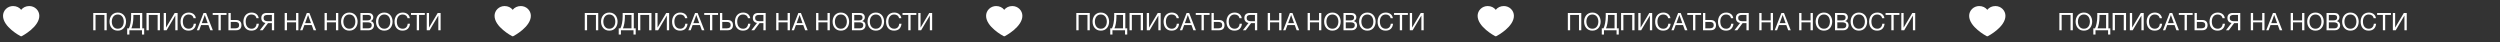 <svg width="1653" height="28" viewBox="0 0 1653 28" fill="none" xmlns="http://www.w3.org/2000/svg">
<rect x="0" y="0" width="1653" height="28" fill="#333333" stroke="none"/>
<path d="M26 10.46C26 17.753 14.88 23.657 14.406 23.901C14.281 23.966 14.142 24 14 24C13.858 24 13.719 23.966 13.594 23.901C13.12 23.657 2 17.753 2 10.46C2.002 8.747 2.702 7.105 3.948 5.894C5.193 4.683 6.882 4.002 8.643 4C10.855 4 12.793 4.925 14 6.489C15.207 4.925 17.145 4 19.357 4C21.118 4.002 22.807 4.683 24.052 5.894C25.297 7.105 25.998 8.747 26 10.46Z" fill="white"/>
<path d="M61.654 8.576H70.55V20H69.03V9.856H63.174V20H61.654V8.576ZM77.877 20.256C76.97 20.256 76.175 20.096 75.493 19.776C74.81 19.445 74.24 19.003 73.781 18.448C73.322 17.893 72.975 17.259 72.741 16.544C72.517 15.829 72.405 15.077 72.405 14.288C72.405 13.509 72.517 12.763 72.741 12.048C72.975 11.323 73.322 10.683 73.781 10.128C74.24 9.573 74.81 9.131 75.493 8.8C76.175 8.469 76.97 8.304 77.877 8.304C78.784 8.304 79.578 8.469 80.261 8.8C80.944 9.131 81.514 9.573 81.973 10.128C82.431 10.683 82.773 11.323 82.997 12.048C83.231 12.763 83.349 13.509 83.349 14.288C83.349 15.077 83.231 15.829 82.997 16.544C82.773 17.259 82.431 17.893 81.973 18.448C81.514 19.003 80.944 19.445 80.261 19.776C79.578 20.096 78.784 20.256 77.877 20.256ZM77.877 18.992C78.57 18.992 79.168 18.859 79.669 18.592C80.17 18.315 80.581 17.952 80.901 17.504C81.221 17.056 81.456 16.555 81.605 16C81.754 15.435 81.829 14.864 81.829 14.288C81.829 13.712 81.754 13.147 81.605 12.592C81.456 12.027 81.221 11.52 80.901 11.072C80.581 10.624 80.17 10.267 79.669 10C79.168 9.723 78.57 9.584 77.877 9.584C77.183 9.584 76.586 9.723 76.085 10C75.584 10.267 75.173 10.624 74.853 11.072C74.533 11.52 74.298 12.027 74.149 12.592C73.999 13.147 73.925 13.712 73.925 14.288C73.925 14.864 73.999 15.435 74.149 16C74.298 16.555 74.533 17.056 74.853 17.504C75.173 17.952 75.584 18.315 76.085 18.592C76.586 18.859 77.183 18.992 77.877 18.992ZM84.097 18.72H85.217C85.43 18.336 85.628 17.856 85.809 17.28C85.99 16.704 86.145 16.075 86.273 15.392C86.412 14.699 86.519 13.968 86.593 13.2C86.668 12.421 86.705 11.637 86.705 10.848V8.576H94.065V18.72H95.329V22.832H93.873V20H85.553V22.832H84.097V18.72ZM92.545 18.72V9.856H88.177V11.504C88.177 12.208 88.14 12.917 88.065 13.632C88.001 14.336 87.905 15.008 87.777 15.648C87.66 16.277 87.521 16.859 87.361 17.392C87.212 17.925 87.052 18.368 86.881 18.72H92.545ZM96.857 8.576H105.753V20H104.233V9.856H98.377V20H96.857V8.576ZM108.248 8.576H109.768V18.256L115.512 8.576H117.432V20H115.912V10.288L110.152 20H108.248V8.576ZM124.656 20.256C123.77 20.256 122.997 20.107 122.336 19.808C121.674 19.499 121.125 19.077 120.688 18.544C120.25 18.011 119.92 17.381 119.696 16.656C119.482 15.931 119.376 15.152 119.376 14.32C119.376 13.488 119.493 12.709 119.728 11.984C119.962 11.248 120.304 10.608 120.752 10.064C121.21 9.52 121.776 9.093 122.448 8.784C123.12 8.464 123.898 8.304 124.784 8.304C125.381 8.304 125.946 8.384 126.48 8.544C127.013 8.704 127.488 8.939 127.904 9.248C128.32 9.557 128.666 9.947 128.944 10.416C129.221 10.875 129.402 11.408 129.488 12.016H127.968C127.797 11.205 127.418 10.597 126.832 10.192C126.256 9.787 125.568 9.584 124.768 9.584C124.085 9.584 123.498 9.712 123.008 9.968C122.528 10.224 122.128 10.571 121.808 11.008C121.498 11.435 121.269 11.925 121.12 12.48C120.97 13.035 120.896 13.611 120.896 14.208C120.896 14.859 120.97 15.477 121.12 16.064C121.269 16.64 121.498 17.147 121.808 17.584C122.128 18.011 122.533 18.352 123.024 18.608C123.514 18.864 124.101 18.992 124.784 18.992C125.274 18.992 125.717 18.912 126.112 18.752C126.506 18.581 126.842 18.352 127.12 18.064C127.408 17.765 127.632 17.413 127.792 17.008C127.952 16.603 128.048 16.165 128.08 15.696H129.6C129.45 17.147 128.954 18.272 128.112 19.072C127.28 19.861 126.128 20.256 124.656 20.256ZM134.586 8.576H136.266L140.73 20H139.05L137.802 16.56H132.97L131.69 20H130.138L134.586 8.576ZM137.322 15.28L135.418 9.952H135.386L133.45 15.28H137.322ZM144.449 9.856H140.641V8.576H149.777V9.856H145.969V20H144.449V9.856ZM151.045 8.576H152.565V13.232H156.133C157.264 13.232 158.128 13.525 158.725 14.112C159.333 14.688 159.637 15.525 159.637 16.624C159.637 17.712 159.333 18.549 158.725 19.136C158.128 19.712 157.264 20 156.133 20H151.045V8.576ZM155.621 18.72C157.285 18.72 158.117 18.021 158.117 16.624C158.117 15.205 157.285 14.496 155.621 14.496H152.565V18.72H155.621ZM166.218 20.256C165.333 20.256 164.559 20.107 163.898 19.808C163.237 19.499 162.687 19.077 162.25 18.544C161.813 18.011 161.482 17.381 161.258 16.656C161.045 15.931 160.938 15.152 160.938 14.32C160.938 13.488 161.055 12.709 161.29 11.984C161.525 11.248 161.866 10.608 162.314 10.064C162.773 9.52 163.338 9.093 164.01 8.784C164.682 8.464 165.461 8.304 166.346 8.304C166.943 8.304 167.509 8.384 168.042 8.544C168.575 8.704 169.05 8.939 169.466 9.248C169.882 9.557 170.229 9.947 170.506 10.416C170.783 10.875 170.965 11.408 171.05 12.016H169.53C169.359 11.205 168.981 10.597 168.394 10.192C167.818 9.787 167.13 9.584 166.33 9.584C165.647 9.584 165.061 9.712 164.57 9.968C164.09 10.224 163.69 10.571 163.37 11.008C163.061 11.435 162.831 11.925 162.682 12.48C162.533 13.035 162.458 13.611 162.458 14.208C162.458 14.859 162.533 15.477 162.682 16.064C162.831 16.64 163.061 17.147 163.37 17.584C163.69 18.011 164.095 18.352 164.586 18.608C165.077 18.864 165.663 18.992 166.346 18.992C166.837 18.992 167.279 18.912 167.674 18.752C168.069 18.581 168.405 18.352 168.682 18.064C168.97 17.765 169.194 17.413 169.354 17.008C169.514 16.603 169.61 16.165 169.642 15.696H171.162C171.013 17.147 170.517 18.272 169.674 19.072C168.842 19.861 167.69 20.256 166.218 20.256ZM175.509 15.2C174.709 15.083 174.053 14.741 173.541 14.176C173.029 13.611 172.773 12.843 172.773 11.872C172.773 10.784 173.088 9.963 173.717 9.408C174.357 8.853 175.242 8.576 176.373 8.576H181.269V20H179.765V15.296H177.221L173.685 20H171.797L175.509 15.2ZM179.765 14.016V9.856H176.885C176.053 9.856 175.413 10.016 174.965 10.336C174.517 10.656 174.293 11.168 174.293 11.872C174.293 12.576 174.512 13.109 174.949 13.472C175.397 13.835 176.042 14.016 176.885 14.016H179.765ZM188.232 8.576H189.752V13.488H195.768V8.576H197.288V20H195.768V14.768H189.752V20H188.232V8.576ZM202.883 8.576H204.563L209.027 20H207.347L206.099 16.56H201.267L199.987 20H198.435L202.883 8.576ZM205.619 15.28L203.715 9.952H203.683L201.747 15.28H205.619ZM214.607 8.576H216.127V13.488H222.143V8.576H223.663V20H222.143V14.768H216.127V20H214.607V8.576ZM230.986 20.256C230.08 20.256 229.285 20.096 228.602 19.776C227.92 19.445 227.349 19.003 226.89 18.448C226.432 17.893 226.085 17.259 225.85 16.544C225.626 15.829 225.514 15.077 225.514 14.288C225.514 13.509 225.626 12.763 225.85 12.048C226.085 11.323 226.432 10.683 226.89 10.128C227.349 9.573 227.92 9.131 228.602 8.8C229.285 8.469 230.08 8.304 230.986 8.304C231.893 8.304 232.688 8.469 233.37 8.8C234.053 9.131 234.624 9.573 235.082 10.128C235.541 10.683 235.882 11.323 236.106 12.048C236.341 12.763 236.458 13.509 236.458 14.288C236.458 15.077 236.341 15.829 236.106 16.544C235.882 17.259 235.541 17.893 235.082 18.448C234.624 19.003 234.053 19.445 233.37 19.776C232.688 20.096 231.893 20.256 230.986 20.256ZM230.986 18.992C231.68 18.992 232.277 18.859 232.778 18.592C233.28 18.315 233.69 17.952 234.01 17.504C234.33 17.056 234.565 16.555 234.714 16C234.864 15.435 234.938 14.864 234.938 14.288C234.938 13.712 234.864 13.147 234.714 12.592C234.565 12.027 234.33 11.52 234.01 11.072C233.69 10.624 233.28 10.267 232.778 10C232.277 9.723 231.68 9.584 230.986 9.584C230.293 9.584 229.696 9.723 229.194 10C228.693 10.267 228.282 10.624 227.962 11.072C227.642 11.52 227.408 12.027 227.258 12.592C227.109 13.147 227.034 13.712 227.034 14.288C227.034 14.864 227.109 15.435 227.258 16C227.408 16.555 227.642 17.056 227.962 17.504C228.282 17.952 228.693 18.315 229.194 18.592C229.696 18.859 230.293 18.992 230.986 18.992ZM238.311 8.576H242.455C242.7 8.576 242.961 8.581 243.239 8.592C243.527 8.592 243.809 8.608 244.087 8.64C244.364 8.661 244.625 8.699 244.871 8.752C245.116 8.805 245.319 8.885 245.479 8.992C245.852 9.216 246.167 9.525 246.423 9.92C246.689 10.315 246.823 10.8 246.823 11.376C246.823 11.984 246.673 12.512 246.375 12.96C246.087 13.397 245.671 13.723 245.127 13.936V13.968C245.831 14.117 246.369 14.437 246.743 14.928C247.116 15.419 247.303 16.016 247.303 16.72C247.303 17.136 247.228 17.541 247.079 17.936C246.929 18.331 246.705 18.683 246.407 18.992C246.119 19.291 245.756 19.536 245.319 19.728C244.892 19.909 244.396 20 243.831 20H238.311V8.576ZM243.639 18.72C244.311 18.72 244.833 18.539 245.207 18.176C245.591 17.813 245.783 17.312 245.783 16.672C245.783 16.299 245.713 15.989 245.575 15.744C245.436 15.499 245.249 15.307 245.015 15.168C244.791 15.019 244.529 14.917 244.231 14.864C243.932 14.8 243.623 14.768 243.303 14.768H239.831V18.72H243.639ZM242.871 13.488C243.735 13.488 244.353 13.339 244.727 13.04C245.111 12.731 245.303 12.272 245.303 11.664C245.303 11.269 245.239 10.955 245.111 10.72C244.983 10.475 244.807 10.288 244.583 10.16C244.359 10.032 244.097 9.952 243.799 9.92C243.511 9.877 243.201 9.856 242.871 9.856H239.831V13.488H242.871ZM254.096 20.256C253.189 20.256 252.394 20.096 251.712 19.776C251.029 19.445 250.458 19.003 250 18.448C249.541 17.893 249.194 17.259 248.96 16.544C248.736 15.829 248.624 15.077 248.624 14.288C248.624 13.509 248.736 12.763 248.96 12.048C249.194 11.323 249.541 10.683 250 10.128C250.458 9.573 251.029 9.131 251.712 8.8C252.394 8.469 253.189 8.304 254.096 8.304C255.002 8.304 255.797 8.469 256.48 8.8C257.162 9.131 257.733 9.573 258.192 10.128C258.65 10.683 258.992 11.323 259.216 12.048C259.45 12.763 259.568 13.509 259.568 14.288C259.568 15.077 259.45 15.829 259.216 16.544C258.992 17.259 258.65 17.893 258.192 18.448C257.733 19.003 257.162 19.445 256.48 19.776C255.797 20.096 255.002 20.256 254.096 20.256ZM254.096 18.992C254.789 18.992 255.386 18.859 255.888 18.592C256.389 18.315 256.8 17.952 257.12 17.504C257.44 17.056 257.674 16.555 257.824 16C257.973 15.435 258.048 14.864 258.048 14.288C258.048 13.712 257.973 13.147 257.824 12.592C257.674 12.027 257.44 11.52 257.12 11.072C256.8 10.624 256.389 10.267 255.888 10C255.386 9.723 254.789 9.584 254.096 9.584C253.402 9.584 252.805 9.723 252.304 10C251.802 10.267 251.392 10.624 251.072 11.072C250.752 11.52 250.517 12.027 250.368 12.592C250.218 13.147 250.144 13.712 250.144 14.288C250.144 14.864 250.218 15.435 250.368 16C250.517 16.555 250.752 17.056 251.072 17.504C251.392 17.952 251.802 18.315 252.304 18.592C252.805 18.859 253.402 18.992 254.096 18.992ZM266.14 20.256C265.255 20.256 264.481 20.107 263.82 19.808C263.159 19.499 262.609 19.077 262.172 18.544C261.735 18.011 261.404 17.381 261.18 16.656C260.967 15.931 260.86 15.152 260.86 14.32C260.86 13.488 260.977 12.709 261.212 11.984C261.447 11.248 261.788 10.608 262.236 10.064C262.695 9.52 263.26 9.093 263.932 8.784C264.604 8.464 265.383 8.304 266.268 8.304C266.865 8.304 267.431 8.384 267.964 8.544C268.497 8.704 268.972 8.939 269.388 9.248C269.804 9.557 270.151 9.947 270.428 10.416C270.705 10.875 270.887 11.408 270.972 12.016H269.452C269.281 11.205 268.903 10.597 268.316 10.192C267.74 9.787 267.052 9.584 266.252 9.584C265.569 9.584 264.983 9.712 264.492 9.968C264.012 10.224 263.612 10.571 263.292 11.008C262.983 11.435 262.753 11.925 262.604 12.48C262.455 13.035 262.38 13.611 262.38 14.208C262.38 14.859 262.455 15.477 262.604 16.064C262.753 16.64 262.983 17.147 263.292 17.584C263.612 18.011 264.017 18.352 264.508 18.608C264.999 18.864 265.585 18.992 266.268 18.992C266.759 18.992 267.201 18.912 267.596 18.752C267.991 18.581 268.327 18.352 268.604 18.064C268.892 17.765 269.116 17.413 269.276 17.008C269.436 16.603 269.532 16.165 269.564 15.696H271.084C270.935 17.147 270.439 18.272 269.596 19.072C268.764 19.861 267.612 20.256 266.14 20.256ZM275.559 9.856H271.751V8.576H280.887V9.856H277.079V20H275.559V9.856ZM282.154 8.576H283.674V18.256L289.418 8.576H291.338V20H289.818V10.288L284.058 20H282.154V8.576Z" fill="white"/>
<path d="M351 10.46C351 17.753 339.88 23.657 339.406 23.901C339.281 23.966 339.142 24 339 24C338.858 24 338.719 23.966 338.594 23.901C338.12 23.657 327 17.753 327 10.46C327.002 8.747 327.702 7.105 328.948 5.894C330.193 4.683 331.882 4.002 333.643 4C335.855 4 337.793 4.925 339 6.489C340.208 4.925 342.145 4 344.357 4C346.118 4.002 347.807 4.683 349.052 5.894C350.298 7.105 350.998 8.747 351 10.46Z" fill="white"/>
<path d="M386.654 8.576H395.55V20H394.03V9.856H388.174V20H386.654V8.576ZM402.877 20.256C401.97 20.256 401.176 20.096 400.493 19.776C399.81 19.445 399.24 19.003 398.781 18.448C398.322 17.893 397.976 17.259 397.741 16.544C397.517 15.829 397.405 15.077 397.405 14.288C397.405 13.509 397.517 12.763 397.741 12.048C397.976 11.323 398.322 10.683 398.781 10.128C399.24 9.573 399.81 9.131 400.493 8.8C401.176 8.469 401.97 8.304 402.877 8.304C403.784 8.304 404.578 8.469 405.261 8.8C405.944 9.131 406.514 9.573 406.973 10.128C407.432 10.683 407.773 11.323 407.997 12.048C408.232 12.763 408.349 13.509 408.349 14.288C408.349 15.077 408.232 15.829 407.997 16.544C407.773 17.259 407.432 17.893 406.973 18.448C406.514 19.003 405.944 19.445 405.261 19.776C404.578 20.096 403.784 20.256 402.877 20.256ZM402.877 18.992C403.57 18.992 404.168 18.859 404.669 18.592C405.17 18.315 405.581 17.952 405.901 17.504C406.221 17.056 406.456 16.555 406.605 16C406.754 15.435 406.829 14.864 406.829 14.288C406.829 13.712 406.754 13.147 406.605 12.592C406.456 12.027 406.221 11.52 405.901 11.072C405.581 10.624 405.17 10.267 404.669 10C404.168 9.723 403.57 9.584 402.877 9.584C402.184 9.584 401.586 9.723 401.085 10C400.584 10.267 400.173 10.624 399.853 11.072C399.533 11.52 399.298 12.027 399.149 12.592C399 13.147 398.925 13.712 398.925 14.288C398.925 14.864 399 15.435 399.149 16C399.298 16.555 399.533 17.056 399.853 17.504C400.173 17.952 400.584 18.315 401.085 18.592C401.586 18.859 402.184 18.992 402.877 18.992ZM409.097 18.72H410.217C410.43 18.336 410.628 17.856 410.809 17.28C410.99 16.704 411.145 16.075 411.273 15.392C411.412 14.699 411.518 13.968 411.593 13.2C411.668 12.421 411.705 11.637 411.705 10.848V8.576H419.065V18.72H420.329V22.832H418.873V20H410.553V22.832H409.097V18.72ZM417.545 18.72V9.856H413.177V11.504C413.177 12.208 413.14 12.917 413.065 13.632C413.001 14.336 412.905 15.008 412.777 15.648C412.66 16.277 412.521 16.859 412.361 17.392C412.212 17.925 412.052 18.368 411.881 18.72H417.545ZM421.857 8.576H430.753V20H429.233V9.856H423.377V20H421.857V8.576ZM433.248 8.576H434.768V18.256L440.512 8.576H442.432V20H440.912V10.288L435.152 20H433.248V8.576ZM449.656 20.256C448.77 20.256 447.997 20.107 447.336 19.808C446.674 19.499 446.125 19.077 445.688 18.544C445.25 18.011 444.92 17.381 444.696 16.656C444.482 15.931 444.376 15.152 444.376 14.32C444.376 13.488 444.493 12.709 444.728 11.984C444.962 11.248 445.304 10.608 445.752 10.064C446.21 9.52 446.776 9.093 447.448 8.784C448.12 8.464 448.898 8.304 449.784 8.304C450.381 8.304 450.946 8.384 451.48 8.544C452.013 8.704 452.488 8.939 452.904 9.248C453.32 9.557 453.666 9.947 453.944 10.416C454.221 10.875 454.402 11.408 454.488 12.016H452.968C452.797 11.205 452.418 10.597 451.832 10.192C451.256 9.787 450.568 9.584 449.768 9.584C449.085 9.584 448.498 9.712 448.008 9.968C447.528 10.224 447.128 10.571 446.808 11.008C446.498 11.435 446.269 11.925 446.12 12.48C445.97 13.035 445.896 13.611 445.896 14.208C445.896 14.859 445.97 15.477 446.12 16.064C446.269 16.64 446.498 17.147 446.808 17.584C447.128 18.011 447.533 18.352 448.024 18.608C448.514 18.864 449.101 18.992 449.784 18.992C450.274 18.992 450.717 18.912 451.112 18.752C451.506 18.581 451.842 18.352 452.12 18.064C452.408 17.765 452.632 17.413 452.792 17.008C452.952 16.603 453.048 16.165 453.08 15.696H454.6C454.45 17.147 453.954 18.272 453.112 19.072C452.28 19.861 451.128 20.256 449.656 20.256ZM459.586 8.576H461.266L465.73 20H464.05L462.802 16.56H457.97L456.69 20H455.138L459.586 8.576ZM462.322 15.28L460.418 9.952H460.386L458.45 15.28H462.322ZM469.449 9.856H465.641V8.576H474.777V9.856H470.969V20H469.449V9.856ZM476.045 8.576H477.565V13.232H481.133C482.264 13.232 483.128 13.525 483.725 14.112C484.333 14.688 484.637 15.525 484.637 16.624C484.637 17.712 484.333 18.549 483.725 19.136C483.128 19.712 482.264 20 481.133 20H476.045V8.576ZM480.621 18.72C482.285 18.72 483.117 18.021 483.117 16.624C483.117 15.205 482.285 14.496 480.621 14.496H477.565V18.72H480.621ZM491.218 20.256C490.333 20.256 489.559 20.107 488.898 19.808C488.237 19.499 487.687 19.077 487.25 18.544C486.813 18.011 486.482 17.381 486.258 16.656C486.045 15.931 485.938 15.152 485.938 14.32C485.938 13.488 486.055 12.709 486.29 11.984C486.525 11.248 486.866 10.608 487.314 10.064C487.773 9.52 488.338 9.093 489.01 8.784C489.682 8.464 490.461 8.304 491.346 8.304C491.943 8.304 492.509 8.384 493.042 8.544C493.575 8.704 494.05 8.939 494.466 9.248C494.882 9.557 495.229 9.947 495.506 10.416C495.783 10.875 495.965 11.408 496.05 12.016H494.53C494.359 11.205 493.981 10.597 493.394 10.192C492.818 9.787 492.13 9.584 491.33 9.584C490.647 9.584 490.061 9.712 489.57 9.968C489.09 10.224 488.69 10.571 488.37 11.008C488.061 11.435 487.831 11.925 487.682 12.48C487.533 13.035 487.458 13.611 487.458 14.208C487.458 14.859 487.533 15.477 487.682 16.064C487.831 16.64 488.061 17.147 488.37 17.584C488.69 18.011 489.095 18.352 489.586 18.608C490.077 18.864 490.663 18.992 491.346 18.992C491.837 18.992 492.279 18.912 492.674 18.752C493.069 18.581 493.405 18.352 493.682 18.064C493.97 17.765 494.194 17.413 494.354 17.008C494.514 16.603 494.61 16.165 494.642 15.696H496.162C496.013 17.147 495.517 18.272 494.674 19.072C493.842 19.861 492.69 20.256 491.218 20.256ZM500.509 15.2C499.709 15.083 499.053 14.741 498.541 14.176C498.029 13.611 497.773 12.843 497.773 11.872C497.773 10.784 498.088 9.963 498.717 9.408C499.357 8.853 500.242 8.576 501.373 8.576H506.269V20H504.765V15.296H502.221L498.685 20H496.797L500.509 15.2ZM504.765 14.016V9.856H501.885C501.053 9.856 500.413 10.016 499.965 10.336C499.517 10.656 499.293 11.168 499.293 11.872C499.293 12.576 499.512 13.109 499.949 13.472C500.397 13.835 501.042 14.016 501.885 14.016H504.765ZM513.232 8.576H514.752V13.488H520.768V8.576H522.288V20H520.768V14.768H514.752V20H513.232V8.576ZM527.883 8.576H529.563L534.027 20H532.347L531.099 16.56H526.267L524.987 20H523.435L527.883 8.576ZM530.619 15.28L528.715 9.952H528.683L526.747 15.28H530.619ZM539.607 8.576H541.127V13.488H547.143V8.576H548.663V20H547.143V14.768H541.127V20H539.607V8.576ZM555.986 20.256C555.08 20.256 554.285 20.096 553.602 19.776C552.92 19.445 552.349 19.003 551.89 18.448C551.432 17.893 551.085 17.259 550.85 16.544C550.626 15.829 550.514 15.077 550.514 14.288C550.514 13.509 550.626 12.763 550.85 12.048C551.085 11.323 551.432 10.683 551.89 10.128C552.349 9.573 552.92 9.131 553.602 8.8C554.285 8.469 555.08 8.304 555.986 8.304C556.893 8.304 557.688 8.469 558.37 8.8C559.053 9.131 559.624 9.573 560.082 10.128C560.541 10.683 560.882 11.323 561.106 12.048C561.341 12.763 561.458 13.509 561.458 14.288C561.458 15.077 561.341 15.829 561.106 16.544C560.882 17.259 560.541 17.893 560.082 18.448C559.624 19.003 559.053 19.445 558.37 19.776C557.688 20.096 556.893 20.256 555.986 20.256ZM555.986 18.992C556.68 18.992 557.277 18.859 557.778 18.592C558.28 18.315 558.69 17.952 559.01 17.504C559.33 17.056 559.565 16.555 559.714 16C559.864 15.435 559.938 14.864 559.938 14.288C559.938 13.712 559.864 13.147 559.714 12.592C559.565 12.027 559.33 11.52 559.01 11.072C558.69 10.624 558.28 10.267 557.778 10C557.277 9.723 556.68 9.584 555.986 9.584C555.293 9.584 554.696 9.723 554.194 10C553.693 10.267 553.282 10.624 552.962 11.072C552.642 11.52 552.408 12.027 552.258 12.592C552.109 13.147 552.034 13.712 552.034 14.288C552.034 14.864 552.109 15.435 552.258 16C552.408 16.555 552.642 17.056 552.962 17.504C553.282 17.952 553.693 18.315 554.194 18.592C554.696 18.859 555.293 18.992 555.986 18.992ZM563.311 8.576H567.455C567.7 8.576 567.961 8.581 568.239 8.592C568.527 8.592 568.809 8.608 569.087 8.64C569.364 8.661 569.625 8.699 569.871 8.752C570.116 8.805 570.319 8.885 570.479 8.992C570.852 9.216 571.167 9.525 571.423 9.92C571.689 10.315 571.823 10.8 571.823 11.376C571.823 11.984 571.673 12.512 571.375 12.96C571.087 13.397 570.671 13.723 570.127 13.936V13.968C570.831 14.117 571.369 14.437 571.743 14.928C572.116 15.419 572.303 16.016 572.303 16.72C572.303 17.136 572.228 17.541 572.079 17.936C571.929 18.331 571.705 18.683 571.407 18.992C571.119 19.291 570.756 19.536 570.319 19.728C569.892 19.909 569.396 20 568.831 20H563.311V8.576ZM568.639 18.72C569.311 18.72 569.833 18.539 570.207 18.176C570.591 17.813 570.783 17.312 570.783 16.672C570.783 16.299 570.713 15.989 570.575 15.744C570.436 15.499 570.249 15.307 570.015 15.168C569.791 15.019 569.529 14.917 569.231 14.864C568.932 14.8 568.623 14.768 568.303 14.768H564.831V18.72H568.639ZM567.871 13.488C568.735 13.488 569.353 13.339 569.727 13.04C570.111 12.731 570.303 12.272 570.303 11.664C570.303 11.269 570.239 10.955 570.111 10.72C569.983 10.475 569.807 10.288 569.583 10.16C569.359 10.032 569.097 9.952 568.799 9.92C568.511 9.877 568.201 9.856 567.871 9.856H564.831V13.488H567.871ZM579.096 20.256C578.189 20.256 577.394 20.096 576.712 19.776C576.029 19.445 575.458 19.003 575 18.448C574.541 17.893 574.194 17.259 573.96 16.544C573.736 15.829 573.624 15.077 573.624 14.288C573.624 13.509 573.736 12.763 573.96 12.048C574.194 11.323 574.541 10.683 575 10.128C575.458 9.573 576.029 9.131 576.712 8.8C577.394 8.469 578.189 8.304 579.096 8.304C580.002 8.304 580.797 8.469 581.48 8.8C582.162 9.131 582.733 9.573 583.192 10.128C583.65 10.683 583.992 11.323 584.216 12.048C584.45 12.763 584.568 13.509 584.568 14.288C584.568 15.077 584.45 15.829 584.216 16.544C583.992 17.259 583.65 17.893 583.192 18.448C582.733 19.003 582.162 19.445 581.48 19.776C580.797 20.096 580.002 20.256 579.096 20.256ZM579.096 18.992C579.789 18.992 580.386 18.859 580.888 18.592C581.389 18.315 581.8 17.952 582.12 17.504C582.44 17.056 582.674 16.555 582.824 16C582.973 15.435 583.048 14.864 583.048 14.288C583.048 13.712 582.973 13.147 582.824 12.592C582.674 12.027 582.44 11.52 582.12 11.072C581.8 10.624 581.389 10.267 580.888 10C580.386 9.723 579.789 9.584 579.096 9.584C578.402 9.584 577.805 9.723 577.304 10C576.802 10.267 576.392 10.624 576.072 11.072C575.752 11.52 575.517 12.027 575.368 12.592C575.218 13.147 575.144 13.712 575.144 14.288C575.144 14.864 575.218 15.435 575.368 16C575.517 16.555 575.752 17.056 576.072 17.504C576.392 17.952 576.802 18.315 577.304 18.592C577.805 18.859 578.402 18.992 579.096 18.992ZM591.14 20.256C590.255 20.256 589.481 20.107 588.82 19.808C588.159 19.499 587.609 19.077 587.172 18.544C586.735 18.011 586.404 17.381 586.18 16.656C585.967 15.931 585.86 15.152 585.86 14.32C585.86 13.488 585.977 12.709 586.212 11.984C586.447 11.248 586.788 10.608 587.236 10.064C587.695 9.52 588.26 9.093 588.932 8.784C589.604 8.464 590.383 8.304 591.268 8.304C591.865 8.304 592.431 8.384 592.964 8.544C593.497 8.704 593.972 8.939 594.388 9.248C594.804 9.557 595.151 9.947 595.428 10.416C595.705 10.875 595.887 11.408 595.972 12.016H594.452C594.281 11.205 593.903 10.597 593.316 10.192C592.74 9.787 592.052 9.584 591.252 9.584C590.569 9.584 589.983 9.712 589.492 9.968C589.012 10.224 588.612 10.571 588.292 11.008C587.983 11.435 587.753 11.925 587.604 12.48C587.455 13.035 587.38 13.611 587.38 14.208C587.38 14.859 587.455 15.477 587.604 16.064C587.753 16.64 587.983 17.147 588.292 17.584C588.612 18.011 589.017 18.352 589.508 18.608C589.999 18.864 590.585 18.992 591.268 18.992C591.759 18.992 592.201 18.912 592.596 18.752C592.991 18.581 593.327 18.352 593.604 18.064C593.892 17.765 594.116 17.413 594.276 17.008C594.436 16.603 594.532 16.165 594.564 15.696H596.084C595.935 17.147 595.439 18.272 594.596 19.072C593.764 19.861 592.612 20.256 591.14 20.256ZM600.559 9.856H596.751V8.576H605.887V9.856H602.079V20H600.559V9.856ZM607.154 8.576H608.674V18.256L614.418 8.576H616.338V20H614.818V10.288L609.058 20H607.154V8.576Z" fill="white"/>
<path d="M676 10.46C676 17.753 664.88 23.657 664.406 23.901C664.281 23.966 664.142 24 664 24C663.858 24 663.719 23.966 663.594 23.901C663.12 23.657 652 17.753 652 10.46C652.002 8.747 652.702 7.105 653.948 5.894C655.193 4.683 656.882 4.002 658.643 4C660.855 4 662.793 4.925 664 6.489C665.208 4.925 667.145 4 669.357 4C671.118 4.002 672.807 4.683 674.052 5.894C675.298 7.105 675.998 8.747 676 10.46Z" fill="white"/>
<path d="M711.654 8.576H720.55V20H719.03V9.856H713.174V20H711.654V8.576ZM727.877 20.256C726.97 20.256 726.176 20.096 725.493 19.776C724.81 19.445 724.24 19.003 723.781 18.448C723.322 17.893 722.976 17.259 722.741 16.544C722.517 15.829 722.405 15.077 722.405 14.288C722.405 13.509 722.517 12.763 722.741 12.048C722.976 11.323 723.322 10.683 723.781 10.128C724.24 9.573 724.81 9.131 725.493 8.8C726.176 8.469 726.97 8.304 727.877 8.304C728.784 8.304 729.578 8.469 730.261 8.8C730.944 9.131 731.514 9.573 731.973 10.128C732.432 10.683 732.773 11.323 732.997 12.048C733.232 12.763 733.349 13.509 733.349 14.288C733.349 15.077 733.232 15.829 732.997 16.544C732.773 17.259 732.432 17.893 731.973 18.448C731.514 19.003 730.944 19.445 730.261 19.776C729.578 20.096 728.784 20.256 727.877 20.256ZM727.877 18.992C728.57 18.992 729.168 18.859 729.669 18.592C730.17 18.315 730.581 17.952 730.901 17.504C731.221 17.056 731.456 16.555 731.605 16C731.754 15.435 731.829 14.864 731.829 14.288C731.829 13.712 731.754 13.147 731.605 12.592C731.456 12.027 731.221 11.52 730.901 11.072C730.581 10.624 730.17 10.267 729.669 10C729.168 9.723 728.57 9.584 727.877 9.584C727.184 9.584 726.586 9.723 726.085 10C725.584 10.267 725.173 10.624 724.853 11.072C724.533 11.52 724.298 12.027 724.149 12.592C724 13.147 723.925 13.712 723.925 14.288C723.925 14.864 724 15.435 724.149 16C724.298 16.555 724.533 17.056 724.853 17.504C725.173 17.952 725.584 18.315 726.085 18.592C726.586 18.859 727.184 18.992 727.877 18.992ZM734.097 18.72H735.217C735.43 18.336 735.628 17.856 735.809 17.28C735.99 16.704 736.145 16.075 736.273 15.392C736.412 14.699 736.518 13.968 736.593 13.2C736.668 12.421 736.705 11.637 736.705 10.848V8.576H744.065V18.72H745.329V22.832H743.873V20H735.553V22.832H734.097V18.72ZM742.545 18.72V9.856H738.177V11.504C738.177 12.208 738.14 12.917 738.065 13.632C738.001 14.336 737.905 15.008 737.777 15.648C737.66 16.277 737.521 16.859 737.361 17.392C737.212 17.925 737.052 18.368 736.881 18.72H742.545ZM746.857 8.576H755.753V20H754.233V9.856H748.377V20H746.857V8.576ZM758.248 8.576H759.768V18.256L765.512 8.576H767.432V20H765.912V10.288L760.152 20H758.248V8.576ZM774.656 20.256C773.77 20.256 772.997 20.107 772.336 19.808C771.674 19.499 771.125 19.077 770.688 18.544C770.25 18.011 769.92 17.381 769.696 16.656C769.482 15.931 769.376 15.152 769.376 14.32C769.376 13.488 769.493 12.709 769.728 11.984C769.962 11.248 770.304 10.608 770.752 10.064C771.21 9.52 771.776 9.093 772.448 8.784C773.12 8.464 773.898 8.304 774.784 8.304C775.381 8.304 775.946 8.384 776.48 8.544C777.013 8.704 777.488 8.939 777.904 9.248C778.32 9.557 778.666 9.947 778.944 10.416C779.221 10.875 779.402 11.408 779.488 12.016H777.968C777.797 11.205 777.418 10.597 776.832 10.192C776.256 9.787 775.568 9.584 774.768 9.584C774.085 9.584 773.498 9.712 773.008 9.968C772.528 10.224 772.128 10.571 771.808 11.008C771.498 11.435 771.269 11.925 771.12 12.48C770.97 13.035 770.896 13.611 770.896 14.208C770.896 14.859 770.97 15.477 771.12 16.064C771.269 16.64 771.498 17.147 771.808 17.584C772.128 18.011 772.533 18.352 773.024 18.608C773.514 18.864 774.101 18.992 774.784 18.992C775.274 18.992 775.717 18.912 776.112 18.752C776.506 18.581 776.842 18.352 777.12 18.064C777.408 17.765 777.632 17.413 777.792 17.008C777.952 16.603 778.048 16.165 778.08 15.696H779.6C779.45 17.147 778.954 18.272 778.112 19.072C777.28 19.861 776.128 20.256 774.656 20.256ZM784.586 8.576H786.266L790.73 20H789.05L787.802 16.56H782.97L781.69 20H780.138L784.586 8.576ZM787.322 15.28L785.418 9.952H785.386L783.45 15.28H787.322ZM794.449 9.856H790.641V8.576H799.777V9.856H795.969V20H794.449V9.856ZM801.045 8.576H802.565V13.232H806.133C807.264 13.232 808.128 13.525 808.725 14.112C809.333 14.688 809.637 15.525 809.637 16.624C809.637 17.712 809.333 18.549 808.725 19.136C808.128 19.712 807.264 20 806.133 20H801.045V8.576ZM805.621 18.72C807.285 18.72 808.117 18.021 808.117 16.624C808.117 15.205 807.285 14.496 805.621 14.496H802.565V18.72H805.621ZM816.218 20.256C815.333 20.256 814.559 20.107 813.898 19.808C813.237 19.499 812.687 19.077 812.25 18.544C811.813 18.011 811.482 17.381 811.258 16.656C811.045 15.931 810.938 15.152 810.938 14.32C810.938 13.488 811.055 12.709 811.29 11.984C811.525 11.248 811.866 10.608 812.314 10.064C812.773 9.52 813.338 9.093 814.01 8.784C814.682 8.464 815.461 8.304 816.346 8.304C816.943 8.304 817.509 8.384 818.042 8.544C818.575 8.704 819.05 8.939 819.466 9.248C819.882 9.557 820.229 9.947 820.506 10.416C820.783 10.875 820.965 11.408 821.05 12.016H819.53C819.359 11.205 818.981 10.597 818.394 10.192C817.818 9.787 817.13 9.584 816.33 9.584C815.647 9.584 815.061 9.712 814.57 9.968C814.09 10.224 813.69 10.571 813.37 11.008C813.061 11.435 812.831 11.925 812.682 12.48C812.533 13.035 812.458 13.611 812.458 14.208C812.458 14.859 812.533 15.477 812.682 16.064C812.831 16.64 813.061 17.147 813.37 17.584C813.69 18.011 814.095 18.352 814.586 18.608C815.077 18.864 815.663 18.992 816.346 18.992C816.837 18.992 817.279 18.912 817.674 18.752C818.069 18.581 818.405 18.352 818.682 18.064C818.97 17.765 819.194 17.413 819.354 17.008C819.514 16.603 819.61 16.165 819.642 15.696H821.162C821.013 17.147 820.517 18.272 819.674 19.072C818.842 19.861 817.69 20.256 816.218 20.256ZM825.509 15.2C824.709 15.083 824.053 14.741 823.541 14.176C823.029 13.611 822.773 12.843 822.773 11.872C822.773 10.784 823.088 9.963 823.717 9.408C824.357 8.853 825.242 8.576 826.373 8.576H831.269V20H829.765V15.296H827.221L823.685 20H821.797L825.509 15.2ZM829.765 14.016V9.856H826.885C826.053 9.856 825.413 10.016 824.965 10.336C824.517 10.656 824.293 11.168 824.293 11.872C824.293 12.576 824.512 13.109 824.949 13.472C825.397 13.835 826.042 14.016 826.885 14.016H829.765ZM838.232 8.576H839.752V13.488H845.768V8.576H847.288V20H845.768V14.768H839.752V20H838.232V8.576ZM852.883 8.576H854.563L859.027 20H857.347L856.099 16.56H851.267L849.987 20H848.435L852.883 8.576ZM855.619 15.28L853.715 9.952H853.683L851.747 15.28H855.619ZM864.607 8.576H866.127V13.488H872.143V8.576H873.663V20H872.143V14.768H866.127V20H864.607V8.576ZM880.986 20.256C880.08 20.256 879.285 20.096 878.602 19.776C877.92 19.445 877.349 19.003 876.89 18.448C876.432 17.893 876.085 17.259 875.85 16.544C875.626 15.829 875.514 15.077 875.514 14.288C875.514 13.509 875.626 12.763 875.85 12.048C876.085 11.323 876.432 10.683 876.89 10.128C877.349 9.573 877.92 9.131 878.602 8.8C879.285 8.469 880.08 8.304 880.986 8.304C881.893 8.304 882.688 8.469 883.37 8.8C884.053 9.131 884.624 9.573 885.082 10.128C885.541 10.683 885.882 11.323 886.106 12.048C886.341 12.763 886.458 13.509 886.458 14.288C886.458 15.077 886.341 15.829 886.106 16.544C885.882 17.259 885.541 17.893 885.082 18.448C884.624 19.003 884.053 19.445 883.37 19.776C882.688 20.096 881.893 20.256 880.986 20.256ZM880.986 18.992C881.68 18.992 882.277 18.859 882.778 18.592C883.28 18.315 883.69 17.952 884.01 17.504C884.33 17.056 884.565 16.555 884.714 16C884.864 15.435 884.938 14.864 884.938 14.288C884.938 13.712 884.864 13.147 884.714 12.592C884.565 12.027 884.33 11.52 884.01 11.072C883.69 10.624 883.28 10.267 882.778 10C882.277 9.723 881.68 9.584 880.986 9.584C880.293 9.584 879.696 9.723 879.194 10C878.693 10.267 878.282 10.624 877.962 11.072C877.642 11.52 877.408 12.027 877.258 12.592C877.109 13.147 877.034 13.712 877.034 14.288C877.034 14.864 877.109 15.435 877.258 16C877.408 16.555 877.642 17.056 877.962 17.504C878.282 17.952 878.693 18.315 879.194 18.592C879.696 18.859 880.293 18.992 880.986 18.992ZM888.311 8.576H892.455C892.7 8.576 892.961 8.581 893.239 8.592C893.527 8.592 893.809 8.608 894.087 8.64C894.364 8.661 894.625 8.699 894.871 8.752C895.116 8.805 895.319 8.885 895.479 8.992C895.852 9.216 896.167 9.525 896.423 9.92C896.689 10.315 896.823 10.8 896.823 11.376C896.823 11.984 896.673 12.512 896.375 12.96C896.087 13.397 895.671 13.723 895.127 13.936V13.968C895.831 14.117 896.369 14.437 896.743 14.928C897.116 15.419 897.303 16.016 897.303 16.72C897.303 17.136 897.228 17.541 897.079 17.936C896.929 18.331 896.705 18.683 896.407 18.992C896.119 19.291 895.756 19.536 895.319 19.728C894.892 19.909 894.396 20 893.831 20H888.311V8.576ZM893.639 18.72C894.311 18.72 894.833 18.539 895.207 18.176C895.591 17.813 895.783 17.312 895.783 16.672C895.783 16.299 895.713 15.989 895.575 15.744C895.436 15.499 895.249 15.307 895.015 15.168C894.791 15.019 894.529 14.917 894.231 14.864C893.932 14.8 893.623 14.768 893.303 14.768H889.831V18.72H893.639ZM892.871 13.488C893.735 13.488 894.353 13.339 894.727 13.04C895.111 12.731 895.303 12.272 895.303 11.664C895.303 11.269 895.239 10.955 895.111 10.72C894.983 10.475 894.807 10.288 894.583 10.16C894.359 10.032 894.097 9.952 893.799 9.92C893.511 9.877 893.201 9.856 892.871 9.856H889.831V13.488H892.871ZM904.096 20.256C903.189 20.256 902.394 20.096 901.712 19.776C901.029 19.445 900.458 19.003 900 18.448C899.541 17.893 899.194 17.259 898.96 16.544C898.736 15.829 898.624 15.077 898.624 14.288C898.624 13.509 898.736 12.763 898.96 12.048C899.194 11.323 899.541 10.683 900 10.128C900.458 9.573 901.029 9.131 901.712 8.8C902.394 8.469 903.189 8.304 904.096 8.304C905.002 8.304 905.797 8.469 906.48 8.8C907.162 9.131 907.733 9.573 908.192 10.128C908.65 10.683 908.992 11.323 909.216 12.048C909.45 12.763 909.568 13.509 909.568 14.288C909.568 15.077 909.45 15.829 909.216 16.544C908.992 17.259 908.65 17.893 908.192 18.448C907.733 19.003 907.162 19.445 906.48 19.776C905.797 20.096 905.002 20.256 904.096 20.256ZM904.096 18.992C904.789 18.992 905.386 18.859 905.888 18.592C906.389 18.315 906.8 17.952 907.12 17.504C907.44 17.056 907.674 16.555 907.824 16C907.973 15.435 908.048 14.864 908.048 14.288C908.048 13.712 907.973 13.147 907.824 12.592C907.674 12.027 907.44 11.52 907.12 11.072C906.8 10.624 906.389 10.267 905.888 10C905.386 9.723 904.789 9.584 904.096 9.584C903.402 9.584 902.805 9.723 902.304 10C901.802 10.267 901.392 10.624 901.072 11.072C900.752 11.52 900.517 12.027 900.368 12.592C900.218 13.147 900.144 13.712 900.144 14.288C900.144 14.864 900.218 15.435 900.368 16C900.517 16.555 900.752 17.056 901.072 17.504C901.392 17.952 901.802 18.315 902.304 18.592C902.805 18.859 903.402 18.992 904.096 18.992ZM916.14 20.256C915.255 20.256 914.481 20.107 913.82 19.808C913.159 19.499 912.609 19.077 912.172 18.544C911.735 18.011 911.404 17.381 911.18 16.656C910.967 15.931 910.86 15.152 910.86 14.32C910.86 13.488 910.977 12.709 911.212 11.984C911.447 11.248 911.788 10.608 912.236 10.064C912.695 9.52 913.26 9.093 913.932 8.784C914.604 8.464 915.383 8.304 916.268 8.304C916.865 8.304 917.431 8.384 917.964 8.544C918.497 8.704 918.972 8.939 919.388 9.248C919.804 9.557 920.151 9.947 920.428 10.416C920.705 10.875 920.887 11.408 920.972 12.016H919.452C919.281 11.205 918.903 10.597 918.316 10.192C917.74 9.787 917.052 9.584 916.252 9.584C915.569 9.584 914.983 9.712 914.492 9.968C914.012 10.224 913.612 10.571 913.292 11.008C912.983 11.435 912.753 11.925 912.604 12.48C912.455 13.035 912.38 13.611 912.38 14.208C912.38 14.859 912.455 15.477 912.604 16.064C912.753 16.64 912.983 17.147 913.292 17.584C913.612 18.011 914.017 18.352 914.508 18.608C914.999 18.864 915.585 18.992 916.268 18.992C916.759 18.992 917.201 18.912 917.596 18.752C917.991 18.581 918.327 18.352 918.604 18.064C918.892 17.765 919.116 17.413 919.276 17.008C919.436 16.603 919.532 16.165 919.564 15.696H921.084C920.935 17.147 920.439 18.272 919.596 19.072C918.764 19.861 917.612 20.256 916.14 20.256ZM925.559 9.856H921.751V8.576H930.887V9.856H927.079V20H925.559V9.856ZM932.154 8.576H933.674V18.256L939.418 8.576H941.338V20H939.818V10.288L934.058 20H932.154V8.576Z" fill="white"/>
<path d="M1001 10.46C1001 17.753 989.88 23.657 989.406 23.901C989.281 23.966 989.142 24 989 24C988.858 24 988.719 23.966 988.594 23.901C988.12 23.657 977 17.753 977 10.46C977.002 8.747 977.702 7.105 978.948 5.894C980.193 4.683 981.882 4.002 983.643 4C985.855 4 987.793 4.925 989 6.489C990.208 4.925 992.145 4 994.357 4C996.118 4.002 997.807 4.683 999.052 5.894C1000.3 7.105 1001 8.747 1001 10.46Z" fill="white"/>
<path d="M1036.65 8.576H1045.55V20H1044.03V9.856H1038.17V20H1036.65V8.576ZM1052.88 20.256C1051.97 20.256 1051.18 20.096 1050.49 19.776C1049.81 19.445 1049.24 19.003 1048.78 18.448C1048.32 17.893 1047.98 17.259 1047.74 16.544C1047.52 15.829 1047.4 15.077 1047.4 14.288C1047.4 13.509 1047.52 12.763 1047.74 12.048C1047.98 11.323 1048.32 10.683 1048.78 10.128C1049.24 9.573 1049.81 9.131 1050.49 8.8C1051.18 8.469 1051.97 8.304 1052.88 8.304C1053.78 8.304 1054.58 8.469 1055.26 8.8C1055.94 9.131 1056.51 9.573 1056.97 10.128C1057.43 10.683 1057.77 11.323 1058 12.048C1058.23 12.763 1058.35 13.509 1058.35 14.288C1058.35 15.077 1058.23 15.829 1058 16.544C1057.77 17.259 1057.43 17.893 1056.97 18.448C1056.51 19.003 1055.94 19.445 1055.26 19.776C1054.58 20.096 1053.78 20.256 1052.88 20.256ZM1052.88 18.992C1053.57 18.992 1054.17 18.859 1054.67 18.592C1055.17 18.315 1055.58 17.952 1055.9 17.504C1056.22 17.056 1056.46 16.555 1056.6 16C1056.75 15.435 1056.83 14.864 1056.83 14.288C1056.83 13.712 1056.75 13.147 1056.6 12.592C1056.46 12.027 1056.22 11.52 1055.9 11.072C1055.58 10.624 1055.17 10.267 1054.67 10C1054.17 9.723 1053.57 9.584 1052.88 9.584C1052.18 9.584 1051.59 9.723 1051.08 10C1050.58 10.267 1050.17 10.624 1049.85 11.072C1049.53 11.52 1049.3 12.027 1049.15 12.592C1049 13.147 1048.92 13.712 1048.92 14.288C1048.92 14.864 1049 15.435 1049.15 16C1049.3 16.555 1049.53 17.056 1049.85 17.504C1050.17 17.952 1050.58 18.315 1051.08 18.592C1051.59 18.859 1052.18 18.992 1052.88 18.992ZM1059.1 18.72H1060.22C1060.43 18.336 1060.63 17.856 1060.81 17.28C1060.99 16.704 1061.15 16.075 1061.27 15.392C1061.41 14.699 1061.52 13.968 1061.59 13.2C1061.67 12.421 1061.71 11.637 1061.71 10.848V8.576H1069.07V18.72H1070.33V22.832H1068.87V20H1060.55V22.832H1059.1V18.72ZM1067.55 18.72V9.856H1063.18V11.504C1063.18 12.208 1063.14 12.917 1063.07 13.632C1063 14.336 1062.91 15.008 1062.78 15.648C1062.66 16.277 1062.52 16.859 1062.36 17.392C1062.21 17.925 1062.05 18.368 1061.88 18.72H1067.55ZM1071.86 8.576H1080.75V20H1079.23V9.856H1073.38V20H1071.86V8.576ZM1083.25 8.576H1084.77V18.256L1090.51 8.576H1092.43V20H1090.91V10.288L1085.15 20H1083.25V8.576ZM1099.66 20.256C1098.77 20.256 1098 20.107 1097.34 19.808C1096.67 19.499 1096.12 19.077 1095.69 18.544C1095.25 18.011 1094.92 17.381 1094.7 16.656C1094.48 15.931 1094.38 15.152 1094.38 14.32C1094.38 13.488 1094.49 12.709 1094.73 11.984C1094.96 11.248 1095.3 10.608 1095.75 10.064C1096.21 9.52 1096.78 9.093 1097.45 8.784C1098.12 8.464 1098.9 8.304 1099.78 8.304C1100.38 8.304 1100.95 8.384 1101.48 8.544C1102.01 8.704 1102.49 8.939 1102.9 9.248C1103.32 9.557 1103.67 9.947 1103.94 10.416C1104.22 10.875 1104.4 11.408 1104.49 12.016H1102.97C1102.8 11.205 1102.42 10.597 1101.83 10.192C1101.26 9.787 1100.57 9.584 1099.77 9.584C1099.08 9.584 1098.5 9.712 1098.01 9.968C1097.53 10.224 1097.13 10.571 1096.81 11.008C1096.5 11.435 1096.27 11.925 1096.12 12.48C1095.97 13.035 1095.9 13.611 1095.9 14.208C1095.9 14.859 1095.97 15.477 1096.12 16.064C1096.27 16.64 1096.5 17.147 1096.81 17.584C1097.13 18.011 1097.53 18.352 1098.02 18.608C1098.51 18.864 1099.1 18.992 1099.78 18.992C1100.27 18.992 1100.72 18.912 1101.11 18.752C1101.51 18.581 1101.84 18.352 1102.12 18.064C1102.41 17.765 1102.63 17.413 1102.79 17.008C1102.95 16.603 1103.05 16.165 1103.08 15.696H1104.6C1104.45 17.147 1103.95 18.272 1103.11 19.072C1102.28 19.861 1101.13 20.256 1099.66 20.256ZM1109.59 8.576H1111.27L1115.73 20H1114.05L1112.8 16.56H1107.97L1106.69 20H1105.14L1109.59 8.576ZM1112.32 15.28L1110.42 9.952H1110.39L1108.45 15.28H1112.32ZM1119.45 9.856H1115.64V8.576H1124.78V9.856H1120.97V20H1119.45V9.856ZM1126.04 8.576H1127.56V13.232H1131.13C1132.26 13.232 1133.13 13.525 1133.72 14.112C1134.33 14.688 1134.64 15.525 1134.64 16.624C1134.64 17.712 1134.33 18.549 1133.72 19.136C1133.13 19.712 1132.26 20 1131.13 20H1126.04V8.576ZM1130.62 18.72C1132.28 18.72 1133.12 18.021 1133.12 16.624C1133.12 15.205 1132.28 14.496 1130.62 14.496H1127.56V18.72H1130.62ZM1141.22 20.256C1140.33 20.256 1139.56 20.107 1138.9 19.808C1138.24 19.499 1137.69 19.077 1137.25 18.544C1136.81 18.011 1136.48 17.381 1136.26 16.656C1136.04 15.931 1135.94 15.152 1135.94 14.32C1135.94 13.488 1136.06 12.709 1136.29 11.984C1136.52 11.248 1136.87 10.608 1137.31 10.064C1137.77 9.52 1138.34 9.093 1139.01 8.784C1139.68 8.464 1140.46 8.304 1141.35 8.304C1141.94 8.304 1142.51 8.384 1143.04 8.544C1143.58 8.704 1144.05 8.939 1144.47 9.248C1144.88 9.557 1145.23 9.947 1145.51 10.416C1145.78 10.875 1145.96 11.408 1146.05 12.016H1144.53C1144.36 11.205 1143.98 10.597 1143.39 10.192C1142.82 9.787 1142.13 9.584 1141.33 9.584C1140.65 9.584 1140.06 9.712 1139.57 9.968C1139.09 10.224 1138.69 10.571 1138.37 11.008C1138.06 11.435 1137.83 11.925 1137.68 12.48C1137.53 13.035 1137.46 13.611 1137.46 14.208C1137.46 14.859 1137.53 15.477 1137.68 16.064C1137.83 16.64 1138.06 17.147 1138.37 17.584C1138.69 18.011 1139.1 18.352 1139.59 18.608C1140.08 18.864 1140.66 18.992 1141.35 18.992C1141.84 18.992 1142.28 18.912 1142.67 18.752C1143.07 18.581 1143.4 18.352 1143.68 18.064C1143.97 17.765 1144.19 17.413 1144.35 17.008C1144.51 16.603 1144.61 16.165 1144.64 15.696H1146.16C1146.01 17.147 1145.52 18.272 1144.67 19.072C1143.84 19.861 1142.69 20.256 1141.22 20.256ZM1150.51 15.2C1149.71 15.083 1149.05 14.741 1148.54 14.176C1148.03 13.611 1147.77 12.843 1147.77 11.872C1147.77 10.784 1148.09 9.963 1148.72 9.408C1149.36 8.853 1150.24 8.576 1151.37 8.576H1156.27V20H1154.76V15.296H1152.22L1148.68 20H1146.8L1150.51 15.2ZM1154.76 14.016V9.856H1151.88C1151.05 9.856 1150.41 10.016 1149.96 10.336C1149.52 10.656 1149.29 11.168 1149.29 11.872C1149.29 12.576 1149.51 13.109 1149.95 13.472C1150.4 13.835 1151.04 14.016 1151.88 14.016H1154.76ZM1163.23 8.576H1164.75V13.488H1170.77V8.576H1172.29V20H1170.77V14.768H1164.75V20H1163.23V8.576ZM1177.88 8.576H1179.56L1184.03 20H1182.35L1181.1 16.56H1176.27L1174.99 20H1173.44L1177.88 8.576ZM1180.62 15.28L1178.72 9.952H1178.68L1176.75 15.28H1180.62ZM1189.61 8.576H1191.13V13.488H1197.14V8.576H1198.66V20H1197.14V14.768H1191.13V20H1189.61V8.576ZM1205.99 20.256C1205.08 20.256 1204.28 20.096 1203.6 19.776C1202.92 19.445 1202.35 19.003 1201.89 18.448C1201.43 17.893 1201.08 17.259 1200.85 16.544C1200.63 15.829 1200.51 15.077 1200.51 14.288C1200.51 13.509 1200.63 12.763 1200.85 12.048C1201.08 11.323 1201.43 10.683 1201.89 10.128C1202.35 9.573 1202.92 9.131 1203.6 8.8C1204.28 8.469 1205.08 8.304 1205.99 8.304C1206.89 8.304 1207.69 8.469 1208.37 8.8C1209.05 9.131 1209.62 9.573 1210.08 10.128C1210.54 10.683 1210.88 11.323 1211.11 12.048C1211.34 12.763 1211.46 13.509 1211.46 14.288C1211.46 15.077 1211.34 15.829 1211.11 16.544C1210.88 17.259 1210.54 17.893 1210.08 18.448C1209.62 19.003 1209.05 19.445 1208.37 19.776C1207.69 20.096 1206.89 20.256 1205.99 20.256ZM1205.99 18.992C1206.68 18.992 1207.28 18.859 1207.78 18.592C1208.28 18.315 1208.69 17.952 1209.01 17.504C1209.33 17.056 1209.56 16.555 1209.71 16C1209.86 15.435 1209.94 14.864 1209.94 14.288C1209.94 13.712 1209.86 13.147 1209.71 12.592C1209.56 12.027 1209.33 11.52 1209.01 11.072C1208.69 10.624 1208.28 10.267 1207.78 10C1207.28 9.723 1206.68 9.584 1205.99 9.584C1205.29 9.584 1204.7 9.723 1204.19 10C1203.69 10.267 1203.28 10.624 1202.96 11.072C1202.64 11.52 1202.41 12.027 1202.26 12.592C1202.11 13.147 1202.03 13.712 1202.03 14.288C1202.03 14.864 1202.11 15.435 1202.26 16C1202.41 16.555 1202.64 17.056 1202.96 17.504C1203.28 17.952 1203.69 18.315 1204.19 18.592C1204.7 18.859 1205.29 18.992 1205.99 18.992ZM1213.31 8.576H1217.45C1217.7 8.576 1217.96 8.581 1218.24 8.592C1218.53 8.592 1218.81 8.608 1219.09 8.64C1219.36 8.661 1219.63 8.699 1219.87 8.752C1220.12 8.805 1220.32 8.885 1220.48 8.992C1220.85 9.216 1221.17 9.525 1221.42 9.92C1221.69 10.315 1221.82 10.8 1221.82 11.376C1221.82 11.984 1221.67 12.512 1221.37 12.96C1221.09 13.397 1220.67 13.723 1220.13 13.936V13.968C1220.83 14.117 1221.37 14.437 1221.74 14.928C1222.12 15.419 1222.3 16.016 1222.3 16.72C1222.3 17.136 1222.23 17.541 1222.08 17.936C1221.93 18.331 1221.71 18.683 1221.41 18.992C1221.12 19.291 1220.76 19.536 1220.32 19.728C1219.89 19.909 1219.4 20 1218.83 20H1213.31V8.576ZM1218.64 18.72C1219.31 18.72 1219.83 18.539 1220.21 18.176C1220.59 17.813 1220.78 17.312 1220.78 16.672C1220.78 16.299 1220.71 15.989 1220.57 15.744C1220.44 15.499 1220.25 15.307 1220.01 15.168C1219.79 15.019 1219.53 14.917 1219.23 14.864C1218.93 14.8 1218.62 14.768 1218.3 14.768H1214.83V18.72H1218.64ZM1217.87 13.488C1218.73 13.488 1219.35 13.339 1219.73 13.04C1220.11 12.731 1220.3 12.272 1220.3 11.664C1220.3 11.269 1220.24 10.955 1220.11 10.72C1219.98 10.475 1219.81 10.288 1219.58 10.16C1219.36 10.032 1219.1 9.952 1218.8 9.92C1218.51 9.877 1218.2 9.856 1217.87 9.856H1214.83V13.488H1217.87ZM1229.1 20.256C1228.19 20.256 1227.39 20.096 1226.71 19.776C1226.03 19.445 1225.46 19.003 1225 18.448C1224.54 17.893 1224.19 17.259 1223.96 16.544C1223.74 15.829 1223.62 15.077 1223.62 14.288C1223.62 13.509 1223.74 12.763 1223.96 12.048C1224.19 11.323 1224.54 10.683 1225 10.128C1225.46 9.573 1226.03 9.131 1226.71 8.8C1227.39 8.469 1228.19 8.304 1229.1 8.304C1230 8.304 1230.8 8.469 1231.48 8.8C1232.16 9.131 1232.73 9.573 1233.19 10.128C1233.65 10.683 1233.99 11.323 1234.22 12.048C1234.45 12.763 1234.57 13.509 1234.57 14.288C1234.57 15.077 1234.45 15.829 1234.22 16.544C1233.99 17.259 1233.65 17.893 1233.19 18.448C1232.73 19.003 1232.16 19.445 1231.48 19.776C1230.8 20.096 1230 20.256 1229.1 20.256ZM1229.1 18.992C1229.79 18.992 1230.39 18.859 1230.89 18.592C1231.39 18.315 1231.8 17.952 1232.12 17.504C1232.44 17.056 1232.67 16.555 1232.82 16C1232.97 15.435 1233.05 14.864 1233.05 14.288C1233.05 13.712 1232.97 13.147 1232.82 12.592C1232.67 12.027 1232.44 11.52 1232.12 11.072C1231.8 10.624 1231.39 10.267 1230.89 10C1230.39 9.723 1229.79 9.584 1229.1 9.584C1228.4 9.584 1227.8 9.723 1227.3 10C1226.8 10.267 1226.39 10.624 1226.07 11.072C1225.75 11.52 1225.52 12.027 1225.37 12.592C1225.22 13.147 1225.14 13.712 1225.14 14.288C1225.14 14.864 1225.22 15.435 1225.37 16C1225.52 16.555 1225.75 17.056 1226.07 17.504C1226.39 17.952 1226.8 18.315 1227.3 18.592C1227.8 18.859 1228.4 18.992 1229.1 18.992ZM1241.14 20.256C1240.25 20.256 1239.48 20.107 1238.82 19.808C1238.16 19.499 1237.61 19.077 1237.17 18.544C1236.73 18.011 1236.4 17.381 1236.18 16.656C1235.97 15.931 1235.86 15.152 1235.86 14.32C1235.86 13.488 1235.98 12.709 1236.21 11.984C1236.45 11.248 1236.79 10.608 1237.24 10.064C1237.69 9.52 1238.26 9.093 1238.93 8.784C1239.6 8.464 1240.38 8.304 1241.27 8.304C1241.87 8.304 1242.43 8.384 1242.96 8.544C1243.5 8.704 1243.97 8.939 1244.39 9.248C1244.8 9.557 1245.15 9.947 1245.43 10.416C1245.71 10.875 1245.89 11.408 1245.97 12.016H1244.45C1244.28 11.205 1243.9 10.597 1243.32 10.192C1242.74 9.787 1242.05 9.584 1241.25 9.584C1240.57 9.584 1239.98 9.712 1239.49 9.968C1239.01 10.224 1238.61 10.571 1238.29 11.008C1237.98 11.435 1237.75 11.925 1237.6 12.48C1237.45 13.035 1237.38 13.611 1237.38 14.208C1237.38 14.859 1237.45 15.477 1237.6 16.064C1237.75 16.64 1237.98 17.147 1238.29 17.584C1238.61 18.011 1239.02 18.352 1239.51 18.608C1240 18.864 1240.59 18.992 1241.27 18.992C1241.76 18.992 1242.2 18.912 1242.6 18.752C1242.99 18.581 1243.33 18.352 1243.6 18.064C1243.89 17.765 1244.12 17.413 1244.28 17.008C1244.44 16.603 1244.53 16.165 1244.56 15.696H1246.08C1245.93 17.147 1245.44 18.272 1244.6 19.072C1243.76 19.861 1242.61 20.256 1241.14 20.256ZM1250.56 9.856H1246.75V8.576H1255.89V9.856H1252.08V20H1250.56V9.856ZM1257.15 8.576H1258.67V18.256L1264.42 8.576H1266.34V20H1264.82V10.288L1259.06 20H1257.15V8.576Z" fill="white"/>
<path d="M1326 10.46C1326 17.753 1314.88 23.657 1314.41 23.901C1314.28 23.966 1314.14 24 1314 24C1313.86 24 1313.72 23.966 1313.59 23.901C1313.12 23.657 1302 17.753 1302 10.46C1302 8.747 1302.7 7.105 1303.95 5.894C1305.19 4.683 1306.88 4.002 1308.64 4C1310.86 4 1312.79 4.925 1314 6.489C1315.21 4.925 1317.14 4 1319.36 4C1321.12 4.002 1322.81 4.683 1324.05 5.894C1325.3 7.105 1326 8.747 1326 10.46Z" fill="white"/>
<path d="M1361.65 8.576H1370.55V20H1369.03V9.856H1363.17V20H1361.65V8.576ZM1377.88 20.256C1376.97 20.256 1376.18 20.096 1375.49 19.776C1374.81 19.445 1374.24 19.003 1373.78 18.448C1373.32 17.893 1372.98 17.259 1372.74 16.544C1372.52 15.829 1372.4 15.077 1372.4 14.288C1372.4 13.509 1372.52 12.763 1372.74 12.048C1372.98 11.323 1373.32 10.683 1373.78 10.128C1374.24 9.573 1374.81 9.131 1375.49 8.8C1376.18 8.469 1376.97 8.304 1377.88 8.304C1378.78 8.304 1379.58 8.469 1380.26 8.8C1380.94 9.131 1381.51 9.573 1381.97 10.128C1382.43 10.683 1382.77 11.323 1383 12.048C1383.23 12.763 1383.35 13.509 1383.35 14.288C1383.35 15.077 1383.23 15.829 1383 16.544C1382.77 17.259 1382.43 17.893 1381.97 18.448C1381.51 19.003 1380.94 19.445 1380.26 19.776C1379.58 20.096 1378.78 20.256 1377.88 20.256ZM1377.88 18.992C1378.57 18.992 1379.17 18.859 1379.67 18.592C1380.17 18.315 1380.58 17.952 1380.9 17.504C1381.22 17.056 1381.46 16.555 1381.6 16C1381.75 15.435 1381.83 14.864 1381.83 14.288C1381.83 13.712 1381.75 13.147 1381.6 12.592C1381.46 12.027 1381.22 11.52 1380.9 11.072C1380.58 10.624 1380.17 10.267 1379.67 10C1379.17 9.723 1378.57 9.584 1377.88 9.584C1377.18 9.584 1376.59 9.723 1376.08 10C1375.58 10.267 1375.17 10.624 1374.85 11.072C1374.53 11.52 1374.3 12.027 1374.15 12.592C1374 13.147 1373.92 13.712 1373.92 14.288C1373.92 14.864 1374 15.435 1374.15 16C1374.3 16.555 1374.53 17.056 1374.85 17.504C1375.17 17.952 1375.58 18.315 1376.08 18.592C1376.59 18.859 1377.18 18.992 1377.88 18.992ZM1384.1 18.72H1385.22C1385.43 18.336 1385.63 17.856 1385.81 17.28C1385.99 16.704 1386.15 16.075 1386.27 15.392C1386.41 14.699 1386.52 13.968 1386.59 13.2C1386.67 12.421 1386.71 11.637 1386.71 10.848V8.576H1394.07V18.72H1395.33V22.832H1393.87V20H1385.55V22.832H1384.1V18.72ZM1392.55 18.72V9.856H1388.18V11.504C1388.18 12.208 1388.14 12.917 1388.07 13.632C1388 14.336 1387.91 15.008 1387.78 15.648C1387.66 16.277 1387.52 16.859 1387.36 17.392C1387.21 17.925 1387.05 18.368 1386.88 18.72H1392.55ZM1396.86 8.576H1405.75V20H1404.23V9.856H1398.38V20H1396.86V8.576ZM1408.25 8.576H1409.77V18.256L1415.51 8.576H1417.43V20H1415.91V10.288L1410.15 20H1408.25V8.576ZM1424.66 20.256C1423.77 20.256 1423 20.107 1422.34 19.808C1421.67 19.499 1421.12 19.077 1420.69 18.544C1420.25 18.011 1419.92 17.381 1419.7 16.656C1419.48 15.931 1419.38 15.152 1419.38 14.32C1419.38 13.488 1419.49 12.709 1419.73 11.984C1419.96 11.248 1420.3 10.608 1420.75 10.064C1421.21 9.52 1421.78 9.093 1422.45 8.784C1423.12 8.464 1423.9 8.304 1424.78 8.304C1425.38 8.304 1425.95 8.384 1426.48 8.544C1427.01 8.704 1427.49 8.939 1427.9 9.248C1428.32 9.557 1428.67 9.947 1428.94 10.416C1429.22 10.875 1429.4 11.408 1429.49 12.016H1427.97C1427.8 11.205 1427.42 10.597 1426.83 10.192C1426.26 9.787 1425.57 9.584 1424.77 9.584C1424.08 9.584 1423.5 9.712 1423.01 9.968C1422.53 10.224 1422.13 10.571 1421.81 11.008C1421.5 11.435 1421.27 11.925 1421.12 12.48C1420.97 13.035 1420.9 13.611 1420.9 14.208C1420.9 14.859 1420.97 15.477 1421.12 16.064C1421.27 16.64 1421.5 17.147 1421.81 17.584C1422.13 18.011 1422.53 18.352 1423.02 18.608C1423.51 18.864 1424.1 18.992 1424.78 18.992C1425.27 18.992 1425.72 18.912 1426.11 18.752C1426.51 18.581 1426.84 18.352 1427.12 18.064C1427.41 17.765 1427.63 17.413 1427.79 17.008C1427.95 16.603 1428.05 16.165 1428.08 15.696H1429.6C1429.45 17.147 1428.95 18.272 1428.11 19.072C1427.28 19.861 1426.13 20.256 1424.66 20.256ZM1434.59 8.576H1436.27L1440.73 20H1439.05L1437.8 16.56H1432.97L1431.69 20H1430.14L1434.59 8.576ZM1437.32 15.28L1435.42 9.952H1435.39L1433.45 15.28H1437.32ZM1444.45 9.856H1440.64V8.576H1449.78V9.856H1445.97V20H1444.45V9.856ZM1451.04 8.576H1452.56V13.232H1456.13C1457.26 13.232 1458.13 13.525 1458.72 14.112C1459.33 14.688 1459.64 15.525 1459.64 16.624C1459.64 17.712 1459.33 18.549 1458.72 19.136C1458.13 19.712 1457.26 20 1456.13 20H1451.04V8.576ZM1455.62 18.72C1457.28 18.72 1458.12 18.021 1458.12 16.624C1458.12 15.205 1457.28 14.496 1455.62 14.496H1452.56V18.72H1455.62ZM1466.22 20.256C1465.33 20.256 1464.56 20.107 1463.9 19.808C1463.24 19.499 1462.69 19.077 1462.25 18.544C1461.81 18.011 1461.48 17.381 1461.26 16.656C1461.04 15.931 1460.94 15.152 1460.94 14.32C1460.94 13.488 1461.06 12.709 1461.29 11.984C1461.52 11.248 1461.87 10.608 1462.31 10.064C1462.77 9.52 1463.34 9.093 1464.01 8.784C1464.68 8.464 1465.46 8.304 1466.35 8.304C1466.94 8.304 1467.51 8.384 1468.04 8.544C1468.58 8.704 1469.05 8.939 1469.47 9.248C1469.88 9.557 1470.23 9.947 1470.51 10.416C1470.78 10.875 1470.96 11.408 1471.05 12.016H1469.53C1469.36 11.205 1468.98 10.597 1468.39 10.192C1467.82 9.787 1467.13 9.584 1466.33 9.584C1465.65 9.584 1465.06 9.712 1464.57 9.968C1464.09 10.224 1463.69 10.571 1463.37 11.008C1463.06 11.435 1462.83 11.925 1462.68 12.48C1462.53 13.035 1462.46 13.611 1462.46 14.208C1462.46 14.859 1462.53 15.477 1462.68 16.064C1462.83 16.64 1463.06 17.147 1463.37 17.584C1463.69 18.011 1464.1 18.352 1464.59 18.608C1465.08 18.864 1465.66 18.992 1466.35 18.992C1466.84 18.992 1467.28 18.912 1467.67 18.752C1468.07 18.581 1468.4 18.352 1468.68 18.064C1468.97 17.765 1469.19 17.413 1469.35 17.008C1469.51 16.603 1469.61 16.165 1469.64 15.696H1471.16C1471.01 17.147 1470.52 18.272 1469.67 19.072C1468.84 19.861 1467.69 20.256 1466.22 20.256ZM1475.51 15.2C1474.71 15.083 1474.05 14.741 1473.54 14.176C1473.03 13.611 1472.77 12.843 1472.77 11.872C1472.77 10.784 1473.09 9.963 1473.72 9.408C1474.36 8.853 1475.24 8.576 1476.37 8.576H1481.27V20H1479.76V15.296H1477.22L1473.68 20H1471.8L1475.51 15.2ZM1479.76 14.016V9.856H1476.88C1476.05 9.856 1475.41 10.016 1474.96 10.336C1474.52 10.656 1474.29 11.168 1474.29 11.872C1474.29 12.576 1474.51 13.109 1474.95 13.472C1475.4 13.835 1476.04 14.016 1476.88 14.016H1479.76ZM1488.23 8.576H1489.75V13.488H1495.77V8.576H1497.29V20H1495.77V14.768H1489.75V20H1488.23V8.576ZM1502.88 8.576H1504.56L1509.03 20H1507.35L1506.1 16.56H1501.27L1499.99 20H1498.44L1502.88 8.576ZM1505.62 15.28L1503.72 9.952H1503.68L1501.75 15.28H1505.62ZM1514.61 8.576H1516.13V13.488H1522.14V8.576H1523.66V20H1522.14V14.768H1516.13V20H1514.61V8.576ZM1530.99 20.256C1530.08 20.256 1529.28 20.096 1528.6 19.776C1527.92 19.445 1527.35 19.003 1526.89 18.448C1526.43 17.893 1526.08 17.259 1525.85 16.544C1525.63 15.829 1525.51 15.077 1525.51 14.288C1525.51 13.509 1525.63 12.763 1525.85 12.048C1526.08 11.323 1526.43 10.683 1526.89 10.128C1527.35 9.573 1527.92 9.131 1528.6 8.8C1529.28 8.469 1530.08 8.304 1530.99 8.304C1531.89 8.304 1532.69 8.469 1533.37 8.8C1534.05 9.131 1534.62 9.573 1535.08 10.128C1535.54 10.683 1535.88 11.323 1536.11 12.048C1536.34 12.763 1536.46 13.509 1536.46 14.288C1536.46 15.077 1536.34 15.829 1536.11 16.544C1535.88 17.259 1535.54 17.893 1535.08 18.448C1534.62 19.003 1534.05 19.445 1533.37 19.776C1532.69 20.096 1531.89 20.256 1530.99 20.256ZM1530.99 18.992C1531.68 18.992 1532.28 18.859 1532.78 18.592C1533.28 18.315 1533.69 17.952 1534.01 17.504C1534.33 17.056 1534.56 16.555 1534.71 16C1534.86 15.435 1534.94 14.864 1534.94 14.288C1534.94 13.712 1534.86 13.147 1534.71 12.592C1534.56 12.027 1534.33 11.52 1534.01 11.072C1533.69 10.624 1533.28 10.267 1532.78 10C1532.28 9.723 1531.68 9.584 1530.99 9.584C1530.29 9.584 1529.7 9.723 1529.19 10C1528.69 10.267 1528.28 10.624 1527.96 11.072C1527.64 11.52 1527.41 12.027 1527.26 12.592C1527.11 13.147 1527.03 13.712 1527.03 14.288C1527.03 14.864 1527.11 15.435 1527.26 16C1527.41 16.555 1527.64 17.056 1527.96 17.504C1528.28 17.952 1528.69 18.315 1529.19 18.592C1529.7 18.859 1530.29 18.992 1530.99 18.992ZM1538.31 8.576H1542.45C1542.7 8.576 1542.96 8.581 1543.24 8.592C1543.53 8.592 1543.81 8.608 1544.09 8.64C1544.36 8.661 1544.63 8.699 1544.87 8.752C1545.12 8.805 1545.32 8.885 1545.48 8.992C1545.85 9.216 1546.17 9.525 1546.42 9.92C1546.69 10.315 1546.82 10.8 1546.82 11.376C1546.82 11.984 1546.67 12.512 1546.37 12.96C1546.09 13.397 1545.67 13.723 1545.13 13.936V13.968C1545.83 14.117 1546.37 14.437 1546.74 14.928C1547.12 15.419 1547.3 16.016 1547.3 16.72C1547.3 17.136 1547.23 17.541 1547.08 17.936C1546.93 18.331 1546.71 18.683 1546.41 18.992C1546.12 19.291 1545.76 19.536 1545.32 19.728C1544.89 19.909 1544.4 20 1543.83 20H1538.31V8.576ZM1543.64 18.72C1544.31 18.72 1544.83 18.539 1545.21 18.176C1545.59 17.813 1545.78 17.312 1545.78 16.672C1545.78 16.299 1545.71 15.989 1545.57 15.744C1545.44 15.499 1545.25 15.307 1545.01 15.168C1544.79 15.019 1544.53 14.917 1544.23 14.864C1543.93 14.8 1543.62 14.768 1543.3 14.768H1539.83V18.72H1543.64ZM1542.87 13.488C1543.73 13.488 1544.35 13.339 1544.73 13.04C1545.11 12.731 1545.3 12.272 1545.3 11.664C1545.3 11.269 1545.24 10.955 1545.11 10.72C1544.98 10.475 1544.81 10.288 1544.58 10.16C1544.36 10.032 1544.1 9.952 1543.8 9.92C1543.51 9.877 1543.2 9.856 1542.87 9.856H1539.83V13.488H1542.87ZM1554.1 20.256C1553.19 20.256 1552.39 20.096 1551.71 19.776C1551.03 19.445 1550.46 19.003 1550 18.448C1549.54 17.893 1549.19 17.259 1548.96 16.544C1548.74 15.829 1548.62 15.077 1548.62 14.288C1548.62 13.509 1548.74 12.763 1548.96 12.048C1549.19 11.323 1549.54 10.683 1550 10.128C1550.46 9.573 1551.03 9.131 1551.71 8.8C1552.39 8.469 1553.19 8.304 1554.1 8.304C1555 8.304 1555.8 8.469 1556.48 8.8C1557.16 9.131 1557.73 9.573 1558.19 10.128C1558.65 10.683 1558.99 11.323 1559.22 12.048C1559.45 12.763 1559.57 13.509 1559.57 14.288C1559.57 15.077 1559.45 15.829 1559.22 16.544C1558.99 17.259 1558.65 17.893 1558.19 18.448C1557.73 19.003 1557.16 19.445 1556.48 19.776C1555.8 20.096 1555 20.256 1554.1 20.256ZM1554.1 18.992C1554.79 18.992 1555.39 18.859 1555.89 18.592C1556.39 18.315 1556.8 17.952 1557.12 17.504C1557.44 17.056 1557.67 16.555 1557.82 16C1557.97 15.435 1558.05 14.864 1558.05 14.288C1558.05 13.712 1557.97 13.147 1557.82 12.592C1557.67 12.027 1557.44 11.52 1557.12 11.072C1556.8 10.624 1556.39 10.267 1555.89 10C1555.39 9.723 1554.79 9.584 1554.1 9.584C1553.4 9.584 1552.8 9.723 1552.3 10C1551.8 10.267 1551.39 10.624 1551.07 11.072C1550.75 11.52 1550.52 12.027 1550.37 12.592C1550.22 13.147 1550.14 13.712 1550.14 14.288C1550.14 14.864 1550.22 15.435 1550.37 16C1550.52 16.555 1550.75 17.056 1551.07 17.504C1551.39 17.952 1551.8 18.315 1552.3 18.592C1552.8 18.859 1553.4 18.992 1554.1 18.992ZM1566.14 20.256C1565.25 20.256 1564.48 20.107 1563.82 19.808C1563.16 19.499 1562.61 19.077 1562.17 18.544C1561.73 18.011 1561.4 17.381 1561.18 16.656C1560.97 15.931 1560.86 15.152 1560.86 14.32C1560.86 13.488 1560.98 12.709 1561.21 11.984C1561.45 11.248 1561.79 10.608 1562.24 10.064C1562.69 9.52 1563.26 9.093 1563.93 8.784C1564.6 8.464 1565.38 8.304 1566.27 8.304C1566.87 8.304 1567.43 8.384 1567.96 8.544C1568.5 8.704 1568.97 8.939 1569.39 9.248C1569.8 9.557 1570.15 9.947 1570.43 10.416C1570.71 10.875 1570.89 11.408 1570.97 12.016H1569.45C1569.28 11.205 1568.9 10.597 1568.32 10.192C1567.74 9.787 1567.05 9.584 1566.25 9.584C1565.57 9.584 1564.98 9.712 1564.49 9.968C1564.01 10.224 1563.61 10.571 1563.29 11.008C1562.98 11.435 1562.75 11.925 1562.6 12.48C1562.45 13.035 1562.38 13.611 1562.38 14.208C1562.38 14.859 1562.45 15.477 1562.6 16.064C1562.75 16.64 1562.98 17.147 1563.29 17.584C1563.61 18.011 1564.02 18.352 1564.51 18.608C1565 18.864 1565.59 18.992 1566.27 18.992C1566.76 18.992 1567.2 18.912 1567.6 18.752C1567.99 18.581 1568.33 18.352 1568.6 18.064C1568.89 17.765 1569.12 17.413 1569.28 17.008C1569.44 16.603 1569.53 16.165 1569.56 15.696H1571.08C1570.93 17.147 1570.44 18.272 1569.6 19.072C1568.76 19.861 1567.61 20.256 1566.14 20.256ZM1575.56 9.856H1571.75V8.576H1580.89V9.856H1577.08V20H1575.56V9.856ZM1582.15 8.576H1583.67V18.256L1589.42 8.576H1591.34V20H1589.82V10.288L1584.06 20H1582.15V8.576Z" fill="white"/>
</svg>
